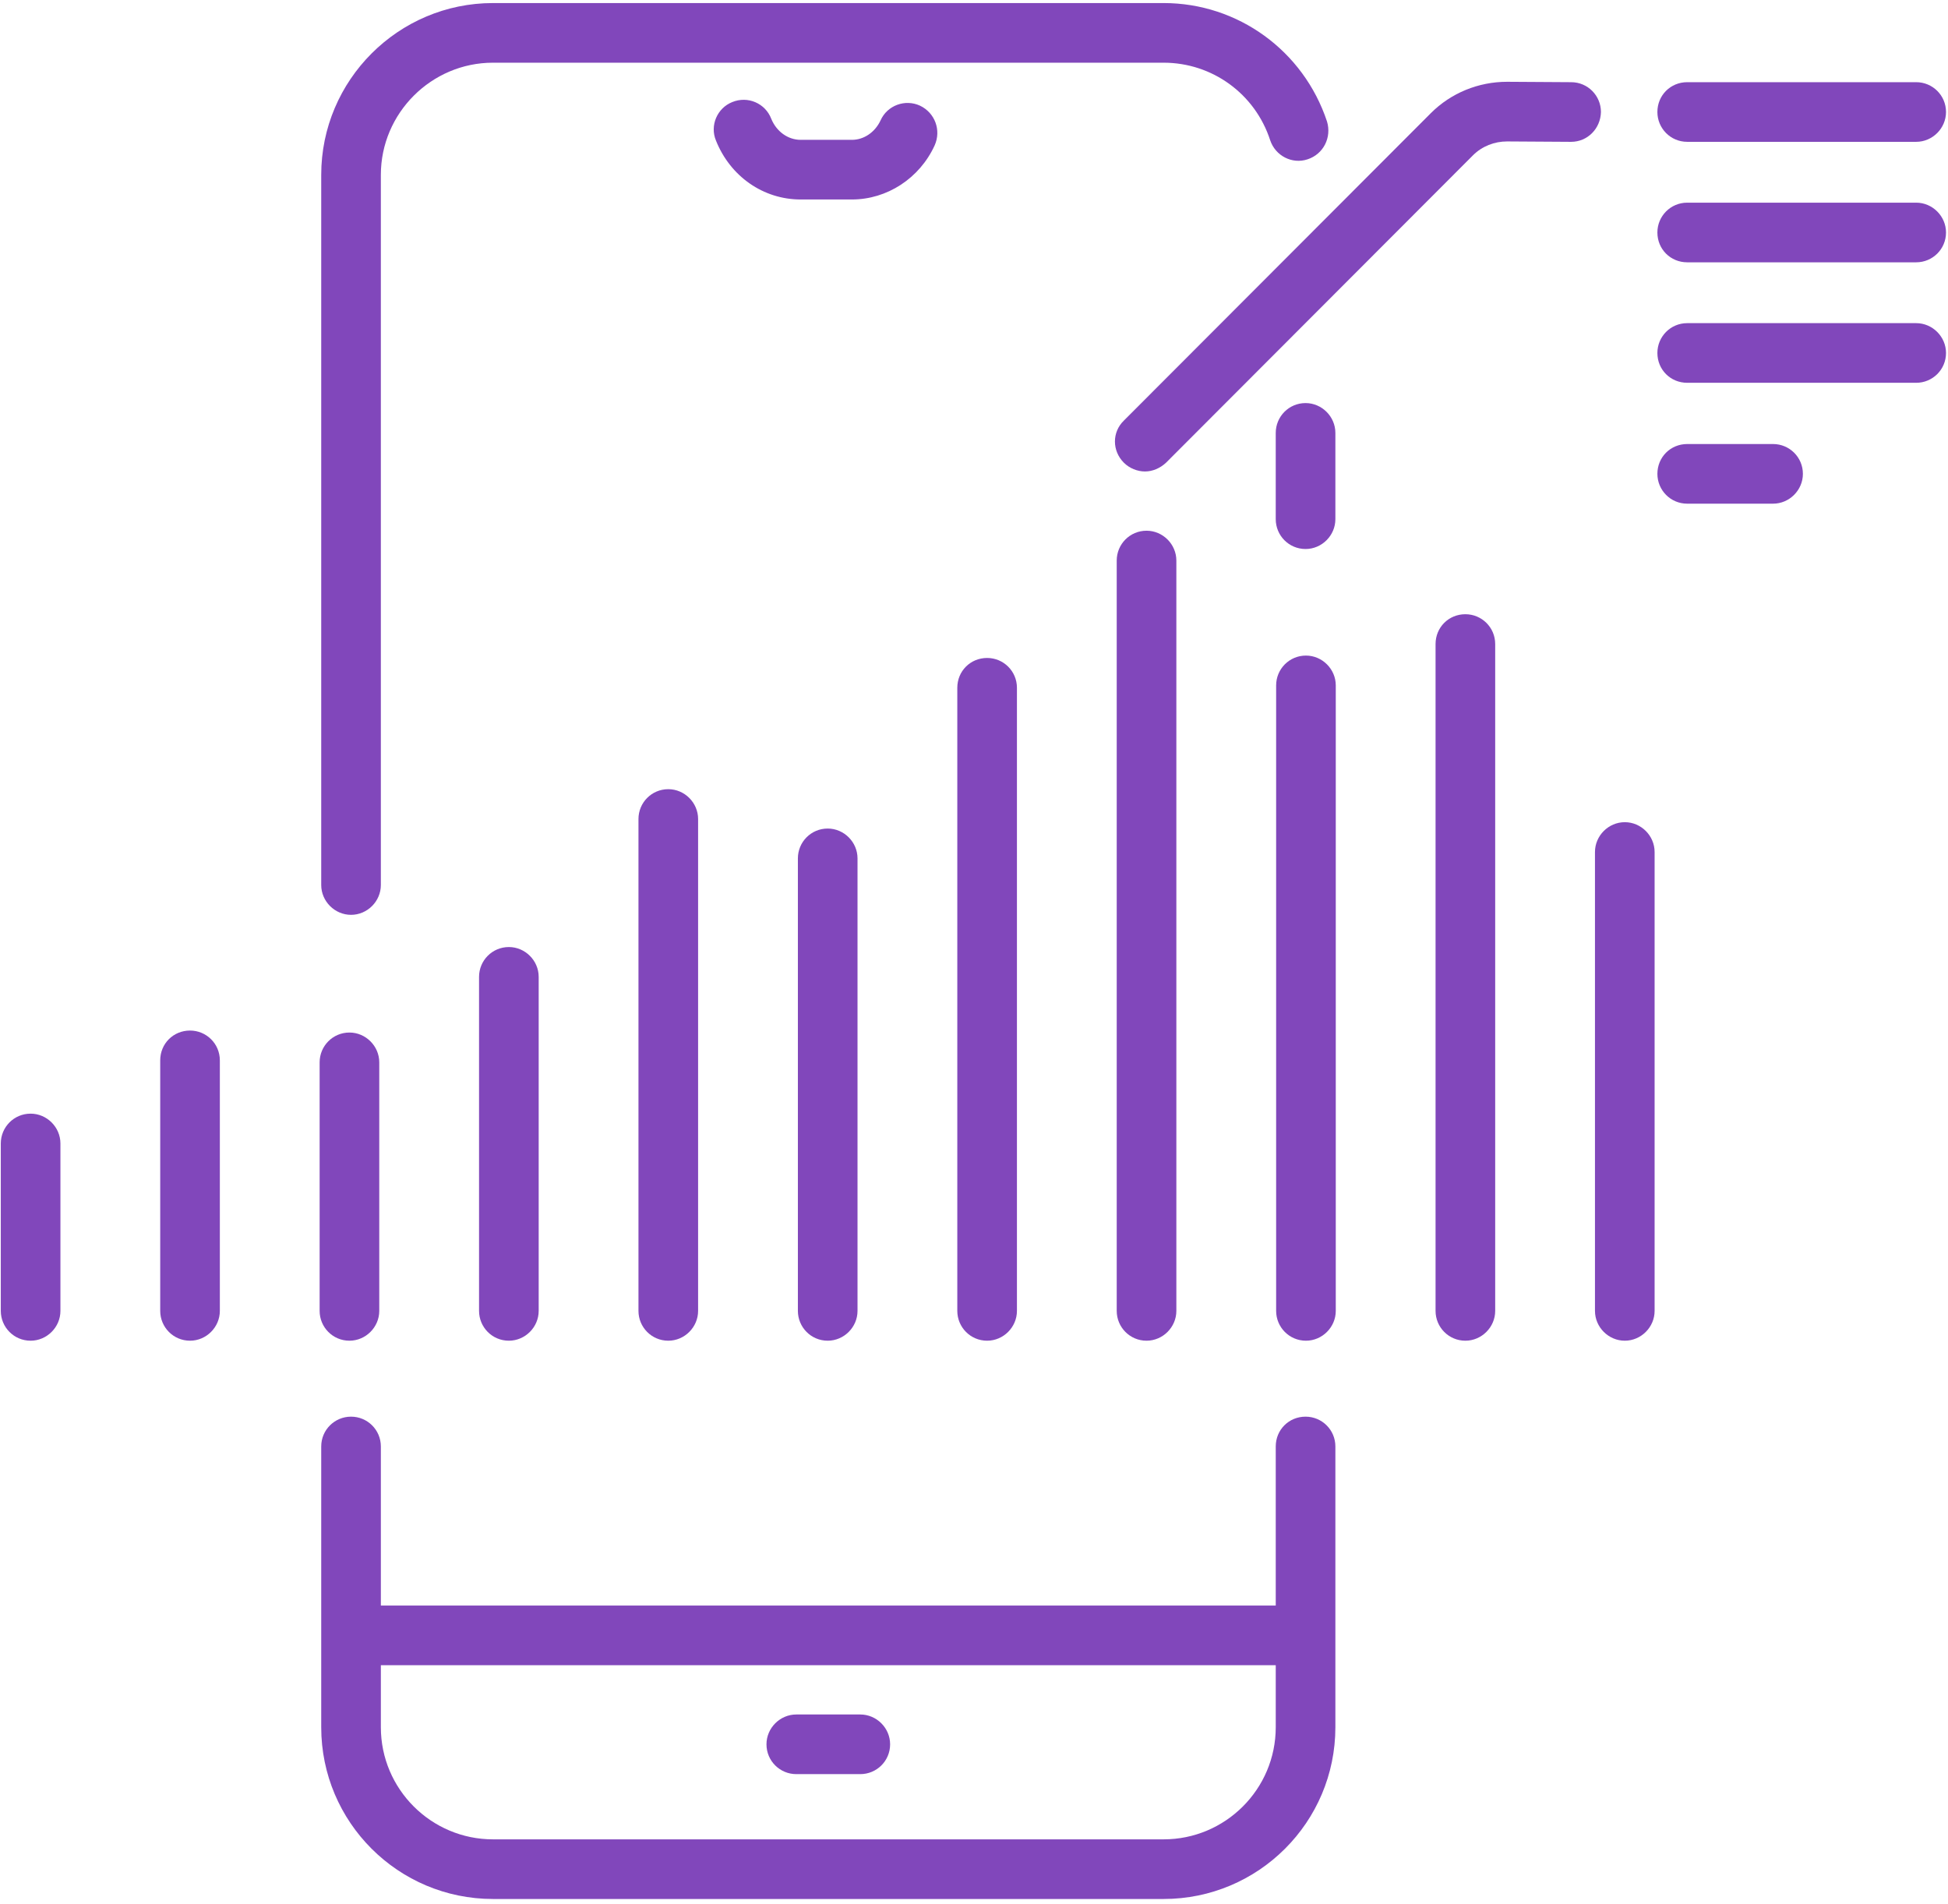 <?xml version="1.0" encoding="UTF-8"?> <svg xmlns="http://www.w3.org/2000/svg" version="1.2" viewBox="0 0 490 478" width="87" height="85"><title>&lt;Group&gt;</title><style> .s0 { fill: #8147BB } </style><g id="&lt;Group&gt;"><g id="&lt;Group&gt;"><path id="&lt;Path&gt;" class="s0" d="m292.7 477.2h-168.7c-23.8 0-43.2-19.3-43.2-43.2v-70.6c0-4.2 3.4-7.5 7.5-7.5 4.1 0 7.5 3.3 7.5 7.5v70.6c0 15.6 12.7 28.2 28.2 28.2h168.7c15.5 0 28.2-12.6 28.2-28.2v-70.6c0-4.2 3.3-7.5 7.5-7.5 4.1 0 7.5 3.3 7.5 7.5v70.6c0 23.9-19.4 43.2-43.2 43.2z"></path><path id="&lt;Path&gt;" class="s0" d="m328.4 137.7c-4.2 0-7.5-3.4-7.5-7.5v-21.7c0-4.1 3.3-7.5 7.5-7.5 4.1 0 7.5 3.4 7.5 7.5v21.7c0 4.1-3.4 7.5-7.5 7.5z"></path><path id="&lt;Path&gt;" class="s0" d="m88.3 229.7c-4.1 0-7.5-3.4-7.5-7.5v-178.6c0-23.8 19.4-43.2 43.2-43.2h168.7c18.7 0 35.2 12 41.1 29.8 1.2 4-0.9 8.2-4.9 9.5-3.9 1.3-8.1-0.9-9.4-4.8-3.8-11.7-14.6-19.5-26.8-19.5h-168.7c-15.5 0-28.2 12.7-28.2 28.2v178.6c0 4.1-3.4 7.5-7.5 7.5z"></path><path id="&lt;Path&gt;" class="s0" d="m214.3 49.8h-12.9c-9.4 0-17.7-5.8-21.3-14.8-1.6-3.8 0.3-8.2 4.1-9.7 3.9-1.6 8.3 0.3 9.8 4.2 1.3 3.2 4.2 5.3 7.4 5.3h12.9c3 0 5.8-1.9 7.2-4.9 1.7-3.8 6.2-5.4 9.9-3.7 3.8 1.8 5.4 6.2 3.7 10-3.8 8.3-12 13.6-20.8 13.6z"></path><path id="&lt;Path&gt;" class="s0" d="m216.4 445.8h-16.1c-4.1 0-7.5-3.3-7.5-7.5 0-4.1 3.4-7.5 7.5-7.5h16.1c4.1 0 7.5 3.4 7.5 7.5 0 4.2-3.4 7.5-7.5 7.5z"></path><path id="&lt;Path&gt;" class="s0" d="m325.2 418.4h-233.7c-4.2 0-7.5-3.4-7.5-7.5 0-4.1 3.3-7.5 7.5-7.5h233.7c4.1 0 7.5 3.4 7.5 7.5 0 4.1-3.4 7.5-7.5 7.5z"></path></g><g id="&lt;Group&gt;"><path id="&lt;Path&gt;" class="s0" d="m47.8 336.8c-4.2 0-7.5-3.4-7.5-7.5v-63c0-4.2 3.3-7.5 7.5-7.5 4.1 0 7.5 3.3 7.5 7.5v63c0 4.1-3.4 7.5-7.5 7.5z"></path><path id="&lt;Path&gt;" class="s0" d="m7.7 336.8c-4.2 0-7.5-3.4-7.5-7.5v-42.1c0-4.1 3.3-7.5 7.5-7.5 4.1 0 7.5 3.4 7.5 7.5v42.1c0 4.1-3.4 7.5-7.5 7.5z"></path><path id="&lt;Path&gt;" class="s0" d="m408.7 336.8c-4.1 0-7.5-3.4-7.5-7.5v-115.4c0-4.1 3.4-7.5 7.5-7.5 4.1 0 7.5 3.4 7.5 7.5v115.4c0 4.1-3.4 7.5-7.5 7.5z"></path><path id="&lt;Path&gt;" class="s0" d="m87.9 336.8c-4.2 0-7.5-3.4-7.5-7.5v-62.5c0-4.1 3.3-7.5 7.5-7.5 4.1 0 7.5 3.4 7.5 7.5v62.5c0 4.1-3.4 7.5-7.5 7.5z"></path><path id="&lt;Path&gt;" class="s0" d="m128 336.8c-4.2 0-7.5-3.4-7.5-7.5v-84c0-4.1 3.3-7.5 7.5-7.5 4.1 0 7.5 3.4 7.5 7.5v84c0 4.1-3.4 7.5-7.5 7.5z"></path><path id="&lt;Path&gt;" class="s0" d="m168.1 336.8c-4.2 0-7.5-3.4-7.5-7.5v-123.7c0-4.1 3.3-7.5 7.5-7.5 4.1 0 7.5 3.4 7.5 7.5v123.7c0 4.1-3.4 7.5-7.5 7.5z"></path><path id="&lt;Path&gt;" class="s0" d="m208.2 336.8c-4.2 0-7.5-3.4-7.5-7.5v-113.8c0-4.1 3.3-7.5 7.5-7.5 4.1 0 7.5 3.4 7.5 7.5v113.8c0 4.1-3.4 7.5-7.5 7.5z"></path><path id="&lt;Path&gt;" class="s0" d="m248.3 336.8c-4.2 0-7.5-3.4-7.5-7.5v-156.7c0-4.2 3.3-7.5 7.5-7.5 4.1 0 7.5 3.3 7.5 7.5v156.7c0 4.1-3.4 7.5-7.5 7.5z"></path><path id="&lt;Path&gt;" class="s0" d="m288.4 336.8c-4.2 0-7.5-3.4-7.5-7.5v-188.7c0-4.1 3.3-7.5 7.5-7.5 4.1 0 7.5 3.4 7.5 7.5v188.7c0 4.1-3.4 7.5-7.5 7.5z"></path><path id="&lt;Path&gt;" class="s0" d="m328.5 336.8c-4.2 0-7.5-3.4-7.5-7.5v-157.3c0-4.1 3.3-7.5 7.5-7.5 4.1 0 7.5 3.4 7.5 7.5v157.3c0 4.1-3.4 7.5-7.5 7.5z"></path><path id="&lt;Path&gt;" class="s0" d="m368.6 336.8c-4.2 0-7.5-3.4-7.5-7.5v-167.7c0-4.2 3.3-7.5 7.5-7.5 4.1 0 7.5 3.3 7.5 7.5v167.7c0 4.1-3.4 7.5-7.5 7.5z"></path></g><path id="&lt;Path&gt;" class="s0" d="m288 118.2c-1.9 0-3.9-0.8-5.3-2.2-3-3-3-7.7 0-10.6l77.2-77.3c5.1-5.1 12-7.9 19.2-7.9l16.1 0.1c4.2 0 7.5 3.4 7.5 7.5-0.1 4.2-3.4 7.5-7.5 7.5q-0.1 0-0.1 0l-16-0.1c-3.2 0-6.3 1.2-8.6 3.5l-77.2 77.3c-1.5 1.4-3.4 2.2-5.3 2.2z"></path><path id="&lt;Path&gt;" class="s0" d="m482 35.3h-57.6c-4.2 0-7.5-3.4-7.5-7.5 0-4.2 3.3-7.5 7.5-7.5h57.6c4.1 0 7.5 3.3 7.5 7.5 0 4.1-3.4 7.5-7.5 7.5z"></path><path id="&lt;Path&gt;" class="s0" d="m482 95.9h-57.6c-4.2 0-7.5-3.3-7.5-7.5 0-4.1 3.3-7.5 7.5-7.5h57.6c4.1 0 7.5 3.4 7.5 7.5 0 4.2-3.4 7.5-7.5 7.5z"></path><path id="&lt;Path&gt;" class="s0" d="m482 65.6h-57.6c-4.2 0-7.5-3.3-7.5-7.5 0-4.1 3.3-7.5 7.5-7.5h57.6c4.1 0 7.5 3.4 7.5 7.5 0 4.2-3.4 7.5-7.5 7.5z"></path><path id="&lt;Path&gt;" class="s0" d="m446 126.3h-21.6c-4.2 0-7.5-3.4-7.5-7.5 0-4.2 3.3-7.5 7.5-7.5h21.6c4.1 0 7.5 3.3 7.5 7.5 0 4.1-3.4 7.5-7.5 7.5z"></path></g></svg> 